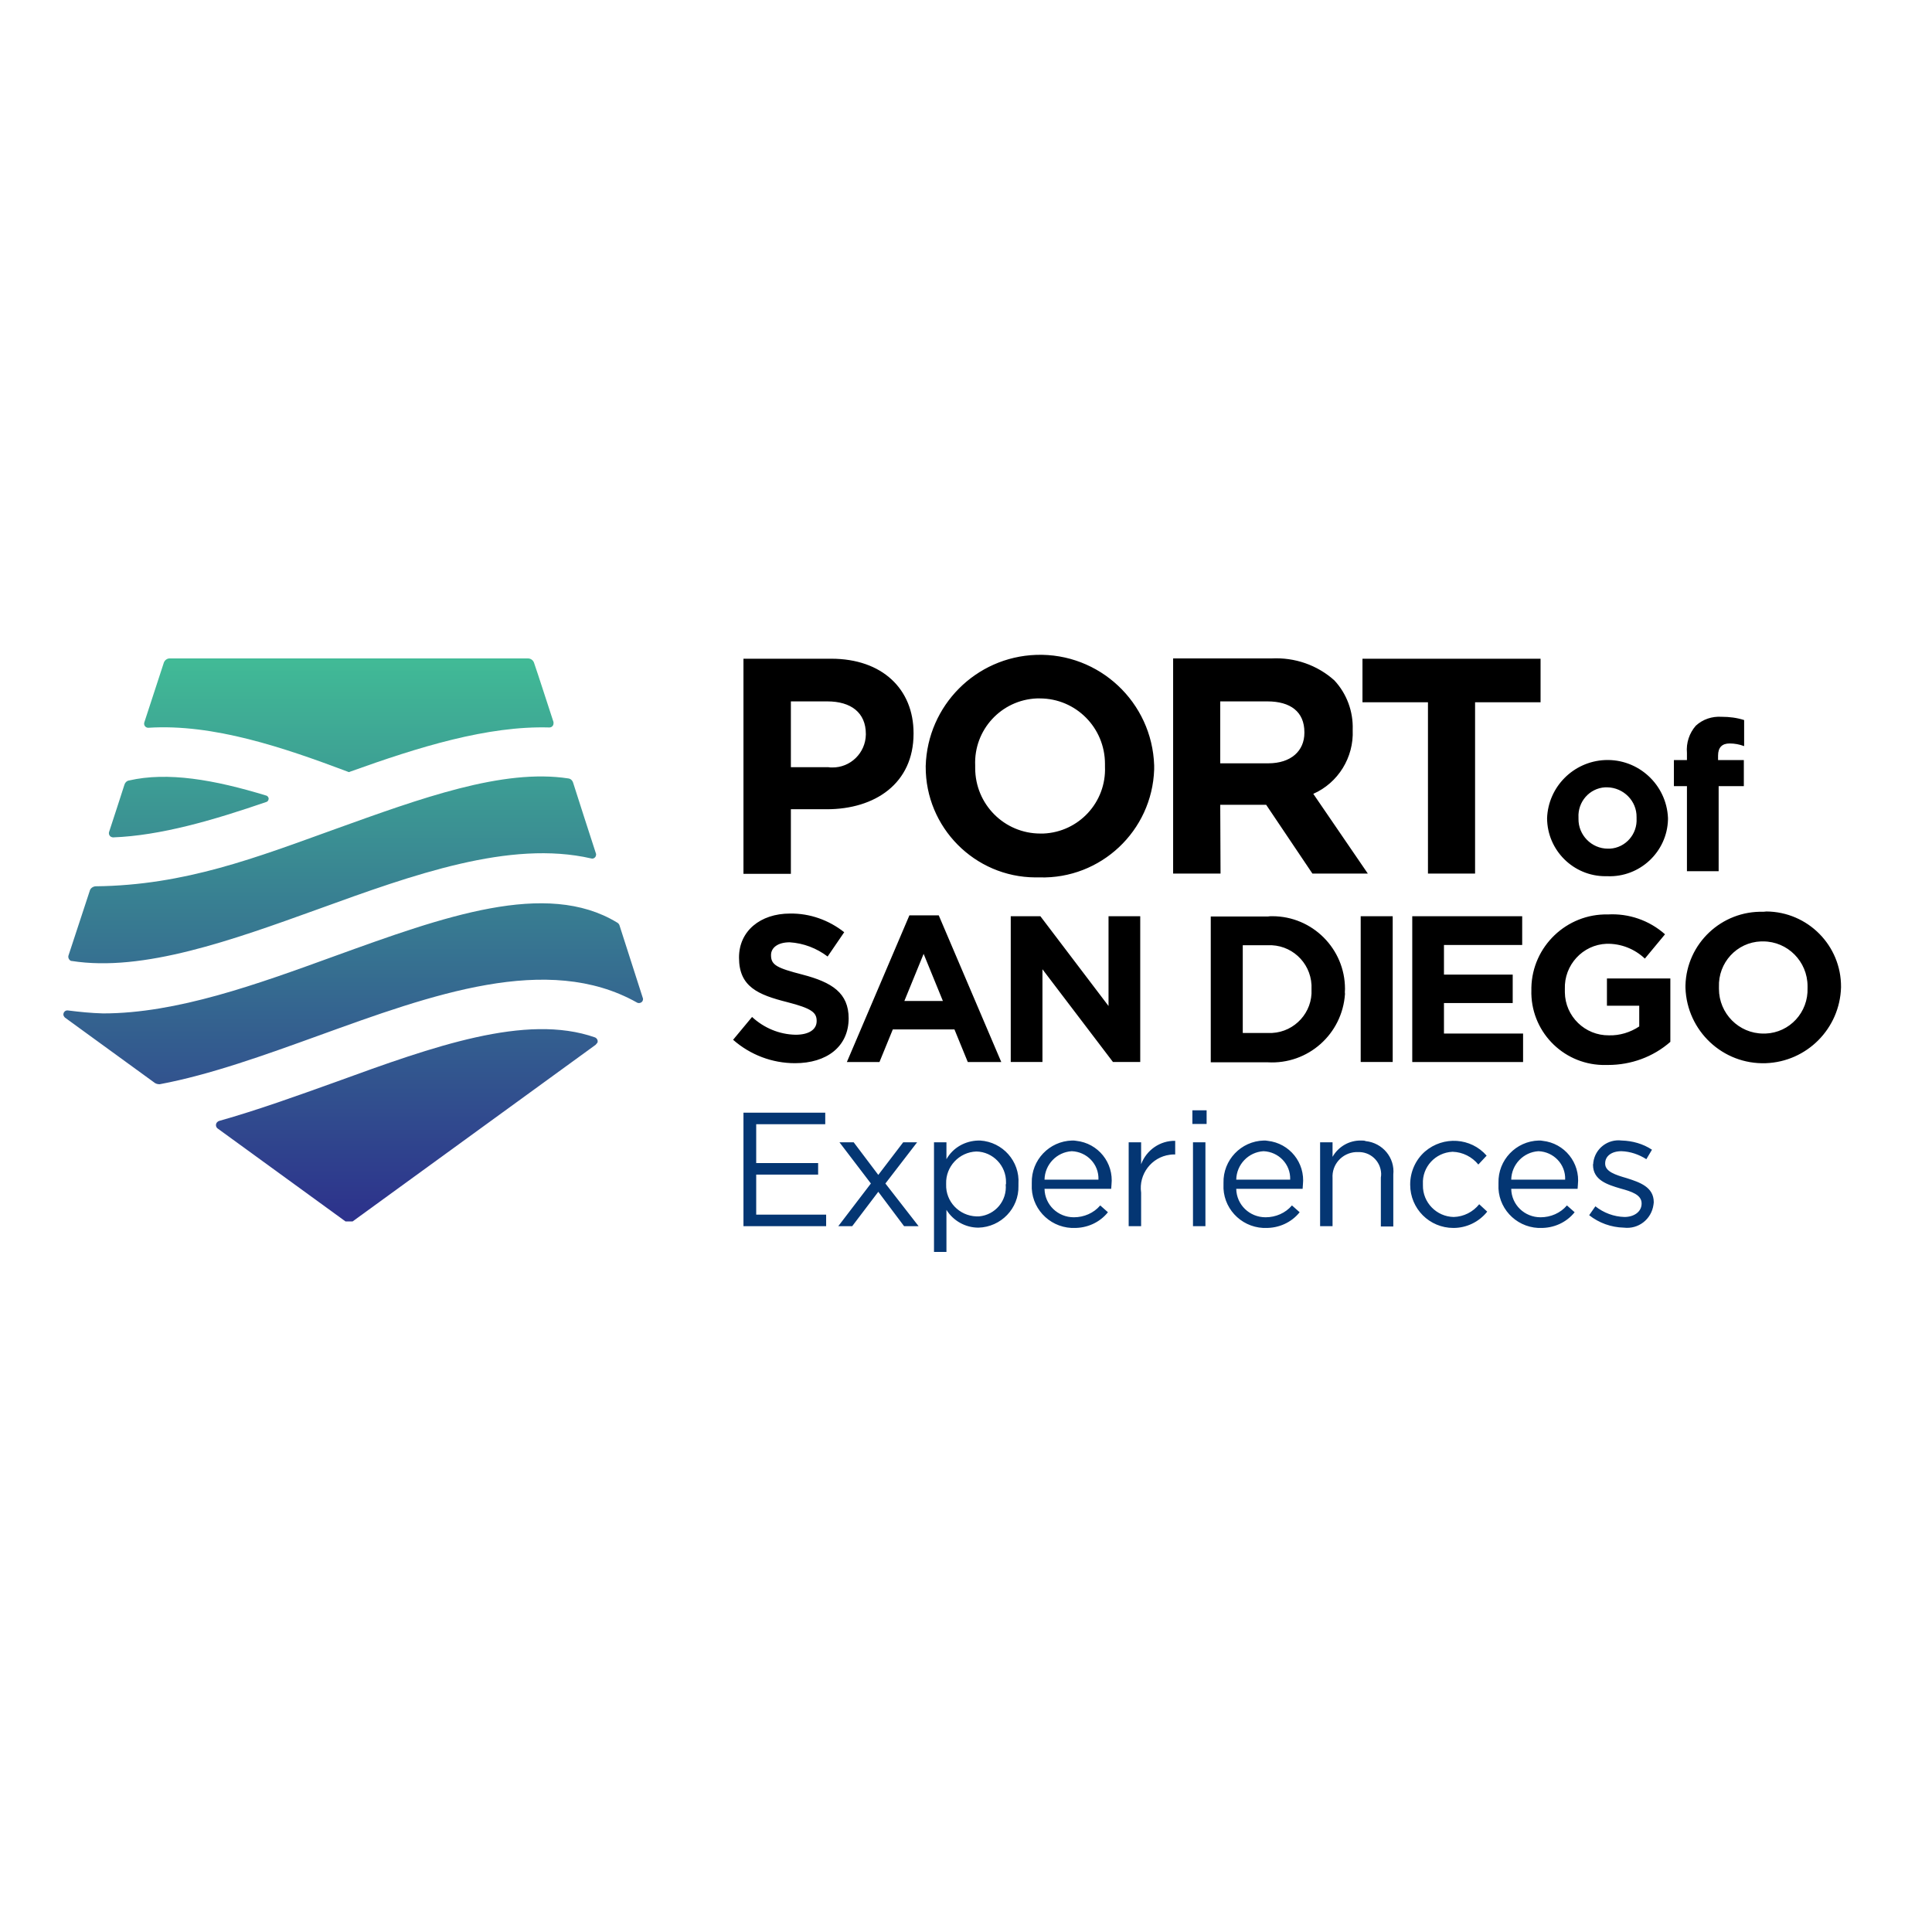 <?xml version="1.0" encoding="UTF-8"?> <svg xmlns="http://www.w3.org/2000/svg" xmlns:xlink="http://www.w3.org/1999/xlink" version="1.1" id="layer" x="0px" y="0px" viewBox="-153 -46 652 652" style="enable-background:new -153 -46 652 652;" xml:space="preserve"> <style type="text/css"> .st0{fill:#043673;} .st1{fill:url(#SVGID_1_);} </style> <path class="st0" d="M102.2,350.4h20.9v-3.9h-20.9v-13.1h23.3v-3.9H97.9v38.3h27.9v-3.9h-23.6L102.2,350.4z M156.5,339.5h-4.7 l-8.4,11l-8.3-11h-4.8l10.6,13.9l-11,14.4h4.7l8.8-11.6l8.7,11.6h4.9l-11.2-14.4L156.5,339.5z M177.2,338.9 c-4.5,0.1-8.6,2.4-10.8,6.3v-5.7h-4.2v37h4.2v-14.2c2.3,3.7,6.4,6,10.8,6c7.6-0.2,13.7-6.5,13.5-14.1c0-0.2,0-0.4,0-0.6v-0.1 c0.5-7.6-5.3-14.1-12.9-14.6l0,0h0C177.6,338.9,177.4,338.9,177.2,338.9L177.2,338.9z M186.4,353.7c0.5,5.5-3.5,10.3-9,10.8h0 c-0.3,0-0.6,0-0.9,0c-5.8-0.2-10.4-5-10.2-10.8l0-0.1v-0.1c-0.2-5.8,4.4-10.7,10.2-10.9l0,0c5.6,0.1,10.1,4.8,10,10.4 c0,0.2,0,0.4,0,0.6L186.4,353.7z M208.8,338.9c-7.7,0.2-13.8,6.6-13.6,14.3c0,0.1,0,0.3,0,0.4v0.1c-0.4,7.7,5.6,14.3,13.4,14.7l0,0 h0c0.2,0,0.5,0,0.7,0c4.5,0.1,8.8-1.8,11.6-5.3l-2.6-2.3c-2.2,2.6-5.5,4-8.9,4c-5.4,0-9.8-4.2-9.9-9.6H222c0-0.5,0.1-0.9,0.1-1.4 c0.8-7.4-4.5-14-11.9-14.8C209.7,338.9,209.3,338.9,208.8,338.9L208.8,338.9z M199.5,352.1c0.1-5.1,4.1-9.3,9.2-9.6 c5.1,0.2,9.2,4.4,9,9.6l0,0L199.5,352.1z M232.1,346.9v-7.4h-4.2v28.3h4.2v-11.3c-0.9-6.2,3.5-12,9.7-12.8c0.5-0.1,1-0.1,1.5-0.1 h0.3V339C238.5,338.9,233.9,342.1,232.1,346.9L232.1,346.9z M249.4,328.7h4.8v4.6h-4.8V328.7z M249.6,339.5h4.2v28.3h-4.2 L249.6,339.5z M273.5,338.9c-7.7,0.2-13.8,6.6-13.6,14.3c0,0.1,0,0.3,0,0.4v0.1c-0.4,7.7,5.6,14.3,13.4,14.7c0.2,0,0.5,0,0.7,0 c4.5,0.1,8.8-1.8,11.6-5.3l-2.6-2.3c-2.2,2.6-5.5,4-8.9,4c-5.4,0-9.8-4.2-9.9-9.6h22.4c0-0.5,0.1-0.9,0.1-1.4 c0.8-7.4-4.5-14-11.9-14.8C274.4,338.9,273.9,338.9,273.5,338.9L273.5,338.9z M264.2,352.1c0.1-5.1,4.1-9.3,9.2-9.6 c5.1,0.2,9.2,4.4,9,9.6c0,0,0,0,0,0l0,0l0,0L264.2,352.1z M306.4,338.9c-4-0.1-7.7,2-9.7,5.5v-4.9h-4.2v28.3h4.2v-16.2 c-0.3-4.6,3.2-8.5,7.8-8.8c0.2,0,0.5,0,0.7,0c4.2-0.2,7.7,3,7.9,7.2c0,0.5,0,0.9-0.1,1.4v16.5h4.2v-17.5c0.6-5.7-3.6-10.7-9.3-11.3 C307.5,338.9,306.9,338.9,306.4,338.9L306.4,338.9z M337.6,364.7c-5.8-0.1-10.5-4.9-10.4-10.7l0-0.3v-0.1 c-0.3-5.8,4.2-10.6,9.9-10.9h0l0.2,0c3.3,0.1,6.5,1.7,8.6,4.3l2.8-3c-5.3-6.1-14.6-6.7-20.8-1.4c-3.2,2.8-5,6.9-5,11.1v0.1 c0,8.1,6.5,14.6,14.6,14.6c4.4,0,8.6-2,11.4-5.5l-2.7-2.5C344.1,363,341,364.6,337.6,364.7L337.6,364.7z M366.3,338.9 c-7.7,0.2-13.8,6.6-13.6,14.3l0,0c0,0.1,0,0.3,0,0.4v0.1c-0.4,7.7,5.6,14.3,13.4,14.7h0c0.2,0,0.5,0,0.7,0c4.5,0.1,8.8-1.8,11.6-5.3 l-2.6-2.3c-2.2,2.6-5.5,4-8.9,4c-5.4,0-9.8-4.2-9.9-9.6h22.4c0-0.5,0.1-0.9,0.1-1.4c0.8-7.4-4.5-14-11.9-14.8 C367.2,338.9,366.8,338.9,366.3,338.9z M357,352.1c0.1-5.1,4.1-9.3,9.2-9.6c5.1,0.2,9.2,4.4,9,9.6l0,0L357,352.1z M396,351.6 c-3.8-1.1-7.3-2.2-7.3-4.9v-0.1c0-2.4,2.1-4.1,5.5-4.1c3,0.1,5.9,1.1,8.4,2.7l1.9-3.2c-3-2-6.6-3-10.2-3.1c-4.7-0.6-9,2.7-9.6,7.4 c0,0.2,0,0.5-0.1,0.7v0.1c0,5.2,4.9,6.7,9.3,8c3.7,1,7.1,2.1,7.1,5v0.1c0,2.7-2.5,4.5-5.8,4.5c-3.6-0.1-7-1.4-9.8-3.6l-2.1,3 c3.3,2.6,7.4,4.1,11.7,4.2c4.9,0.6,9.3-2.8,10-7.7c0-0.3,0.1-0.5,0.1-0.8v-0.1C405.1,354.6,400.4,353,396,351.6z"></path> <path d="M133.4,297.7c0-8.6-5.6-12.2-15.6-14.8c-8.5-2.2-10.6-3.2-10.6-6.5v-0.1c0-2.4,2.2-4.3,6.3-4.3c4.7,0.3,9.1,2,12.8,4.8 l5.6-8.2c-5.2-4.1-11.6-6.4-18.3-6.3c-10,0-17.2,5.9-17.2,14.8v0.1c0,9.8,6.4,12.5,16.3,15c8.2,2.1,9.9,3.5,9.9,6.3v0.1 c0,2.9-2.7,4.6-7.1,4.6c-5.5-0.1-10.7-2.3-14.7-6l-6.4,7.7c5.8,5.1,13.2,7.9,20.9,7.9c10.6,0,18.1-5.5,18.1-15.2L133.4,297.7z M153.9,262.9l-21.1,49.5h11l4.5-11h20.8l4.5,11h11.3l-21.1-49.5L153.9,262.9z M152.2,291.8l6.5-15.9l6.5,15.9H152.2z M231.8,263.2 h-10.7v30.3l-23-30.3h-10v49.2h10.7v-31.3l23.8,31.3h9.2L231.8,263.2z M300.9,287.8v-0.1c0-13.5-11-24.5-24.5-24.5h0 c-0.5,0-1.1,0-1.6,0.1h-19.2v49.2h19.2c13.6,0.8,25.2-9.5,26.1-23.1l0,0l0,0C300.8,288.8,300.9,288.3,300.9,287.8z M266.4,273h8.4 c7.8-0.4,14.4,5.6,14.8,13.4c0,0.5,0,1,0,1.4v0.1c0.4,7.7-5.6,14.3-13.3,14.7c-0.5,0-1,0-1.5,0h-8.4L266.4,273z M306.2,263.2H317 v49.2h-10.8V263.2z M360.7,272.8v-9.6h-37.1v49.2h37.4v-9.6h-26.7v-10.3h23.2v-9.6h-23.2v-10H360.7z M389.3,293.4h10.9v7 c-3,2-6.6,3.1-10.2,3c-8.1,0.1-14.8-6.4-14.9-14.5c0-0.3,0-0.7,0-1v-0.1c-0.3-8.1,6-15,14.1-15.3c4.8-0.1,9.4,1.7,12.9,5l6.8-8.2 c-5.3-4.7-12.2-7.1-19.3-6.7c-13.9-0.3-25.5,10.8-25.8,24.7c0,0,0,0,0,0l0,0c0,0.2,0,0.5,0,0.7v0.1c-0.4,13.6,10.3,24.9,23.9,25.3 c0.7,0,1.3,0,2,0c7.7,0,15.2-2.7,21-7.8v-21.4h-21.4L389.3,293.4z M442.1,261.7c-14.1-0.4-25.9,10.7-26.3,24.8c0,0.3,0,0.5,0,0.8 v0.1c0.5,14.5,12.6,25.9,27.1,25.4c13.9-0.5,25-11.7,25.4-25.6v-0.1c0.1-14-11.2-25.4-25.2-25.5h0h0 C442.8,261.6,442.5,261.7,442.1,261.7L442.1,261.7z M457,287.4c0.3,8.2-6,15.1-14.2,15.4c-0.2,0-0.4,0-0.7,0c-8.3,0-15-6.8-15-15.1 c0-0.2,0-0.3,0-0.5v-0.1c-0.3-8.2,6-15.1,14.2-15.4l0,0h0c0.2,0,0.4,0,0.7,0c8.3,0,15,6.8,15,15.1l0,0v0c0,0.2,0,0.3,0,0.5 L457,287.4z M113.9,227.1H126c16.3,0,29.3-8.7,29.3-25.5v-0.2c0-14.8-10.5-25.1-27.8-25.1H97.9v72.6h16L113.9,227.1z M113.9,190.7 h12.3c8,0,13,3.8,13,11v0.2c-0.1,6.2-5.2,11.2-11.4,11.1c-0.4,0-0.8,0-1.3-0.1h-12.6L113.9,190.7z M197.8,250.1 c20.7,0.6,38-15.7,38.7-36.4c0,0,0,0,0,0v0c0-0.4,0-0.8,0-1.2v-0.2c-0.7-21.3-18.5-38-39.8-37.3c-20.4,0.7-36.7,17.1-37.3,37.5v0.2 c-0.1,20.5,16.5,37.3,37,37.4c0,0,0,0,0,0h0C196.9,250.1,197.4,250.1,197.8,250.1L197.8,250.1z M176.1,212.3 c-0.5-12,8.8-22.1,20.8-22.6c0.3,0,0.7,0,1,0c12.2,0,22,9.9,22,22.1c0,0.2,0,0.5,0,0.7v0.2c0.5,12-8.8,22.1-20.8,22.6h0 c-0.3,0-0.7,0-1,0c-12.2,0-22-9.9-22-22.1l0,0v0c0-0.2,0-0.5,0-0.7L176.1,212.3z M258.8,225.6h15.5l15.6,23.2h18.7l-18.4-26.9 c8.4-3.7,13.7-12.3,13.3-21.5v-0.2c0.2-6.1-2-12.1-6.2-16.6c-5.8-5.2-13.4-7.8-21.2-7.4h-33.2v72.6h16L258.8,225.6z M258.8,190.7 h15.9c7.8,0,12.5,3.5,12.5,10.4v0.2c0,6.1-4.5,10.3-12.2,10.3h-16.2V190.7z M328.8,248.8h16V191h22.1v-14.7h-60.1V191h22.1V248.8z M389.5,249.7c10.9,0.4,20.1-8.2,20.4-19.1v0c0-0.2,0-0.4,0-0.5v-0.1c-0.5-11.2-10-20-21.3-19.5c-10.6,0.5-19.1,9-19.5,19.6v0.1 c0.1,10.8,8.9,19.5,19.7,19.5C389,249.7,389.3,249.7,389.5,249.7L389.5,249.7z M379.7,229.9c-0.3-5.3,3.7-9.9,9-10.2 c0.2,0,0.5,0,0.7,0c5.5,0.1,10,4.6,9.9,10.1l0,0l0,0l0,0.3v0.1c0.3,5.3-3.7,9.9-9,10.2c0,0,0,0,0,0h0c-0.2,0-0.5,0-0.7,0 c-5.5,0-10-4.6-9.9-10.1l0-0.3L379.7,229.9z M416.3,248H427v-28.7h8.5v-8.8h-8.7v-1.5c0-2.8,1.4-4.1,3.9-4.1c1.7,0,3.3,0.3,4.9,0.9 V197c-2.5-0.8-5-1.1-7.6-1.1c-3.2-0.2-6.3,0.8-8.7,3c-2.2,2.5-3.3,5.8-3,9.2v2.4h-4.4v8.8h4.4L416.3,248z"></path> <linearGradient id="SVGID_1_" gradientUnits="userSpaceOnUse" x1="-33.794" y1="657.562" x2="-33.794" y2="469.668" gradientTransform="matrix(1 0 0 1 -1.392000e-002 -294.057)"> <stop offset="0" style="stop-color:#2D338C"></stop> <stop offset="1" style="stop-color:#41BB96"></stop> </linearGradient> <path class="st1" d="M48,306.6l-82,59.6h-2.4l-43.2-31.4c-0.6-0.5-0.7-1.4-0.2-2c0.2-0.2,0.4-0.4,0.7-0.5 c13.1-3.7,26.4-8.5,39.5-13.2c32.7-11.9,64.1-23.2,87.4-15c0.7,0.3,1.1,1.1,0.8,1.8C48.3,306.2,48.2,306.4,48,306.6L48,306.6z M-63.1,222.5c-17.7-5.4-33.3-8.1-46.4-5.1c-0.7,0.1-1.3,0.7-1.5,1.4c-1,3.1-3.9,12.1-5.2,16c-0.2,0.7,0.2,1.5,0.9,1.7 c0.1,0,0.3,0.1,0.4,0.1c16.1-0.6,33.9-5.8,51.9-12c0.5-0.2,0.8-0.9,0.6-1.4C-62.6,222.8-62.8,222.6-63.1,222.5z M56.1,266.4 c-0.1-0.5-0.5-0.9-0.9-1.1c-23.9-14.5-58.6-1.9-95.1,11.3c-26.4,9.6-53.4,19.4-78.3,19.4c-4-0.1-7.9-0.5-11.9-1 c-0.7-0.1-1.4,0.4-1.5,1.2v0.4c0.1,0.3,0.3,0.6,0.5,0.8l30.4,22.1c0.5,0.3,1,0.4,1.6,0.4c17.1-3.2,35.6-9.9,53.6-16.4 c38.1-13.8,77.3-28.1,107.4-11.2c0.6,0.4,1.5,0.2,1.9-0.4c0.2-0.4,0.3-0.8,0.1-1.2L56.1,266.4z M-97.7,177.6l-6.6,20.2 c-0.2,0.7,0.1,1.4,0.8,1.7c0.2,0.1,0.4,0.1,0.6,0.1c21.9-1.4,45.7,6.7,67.2,14.8c0.3,0.2,0.6,0.2,0.9,0 c23.1-8.3,46.3-15.5,67.2-14.9c0.8,0,1.4-0.6,1.4-1.4c0-0.1,0-0.2,0-0.4c-1.5-4.5-5.2-16.1-6.6-20.1c-0.3-0.8-1.1-1.4-2-1.4h-121 C-96.6,176.2-97.4,176.8-97.7,177.6L-97.7,177.6z M-122.7,254.6l-7.2,21.9c-0.2,0.7,0.2,1.5,0.9,1.8c0.1,0,0.1,0,0.2,0 c24.1,3.8,54.1-7,83.2-17.5c32-11.6,64.7-23.4,92.1-17.1c0.7,0.2,1.4-0.2,1.6-0.9c0.1-0.3,0.1-0.6,0-0.8c-1.8-5.6-6.4-19.7-7.7-23.9 c-0.2-0.7-0.8-1.3-1.6-1.4c-22.1-3.4-49.8,6.7-78.7,17.1c-26.4,9.5-50.6,19-80.9,19.3C-121.7,253.2-122.5,253.8-122.7,254.6 L-122.7,254.6z"></path> </svg> 